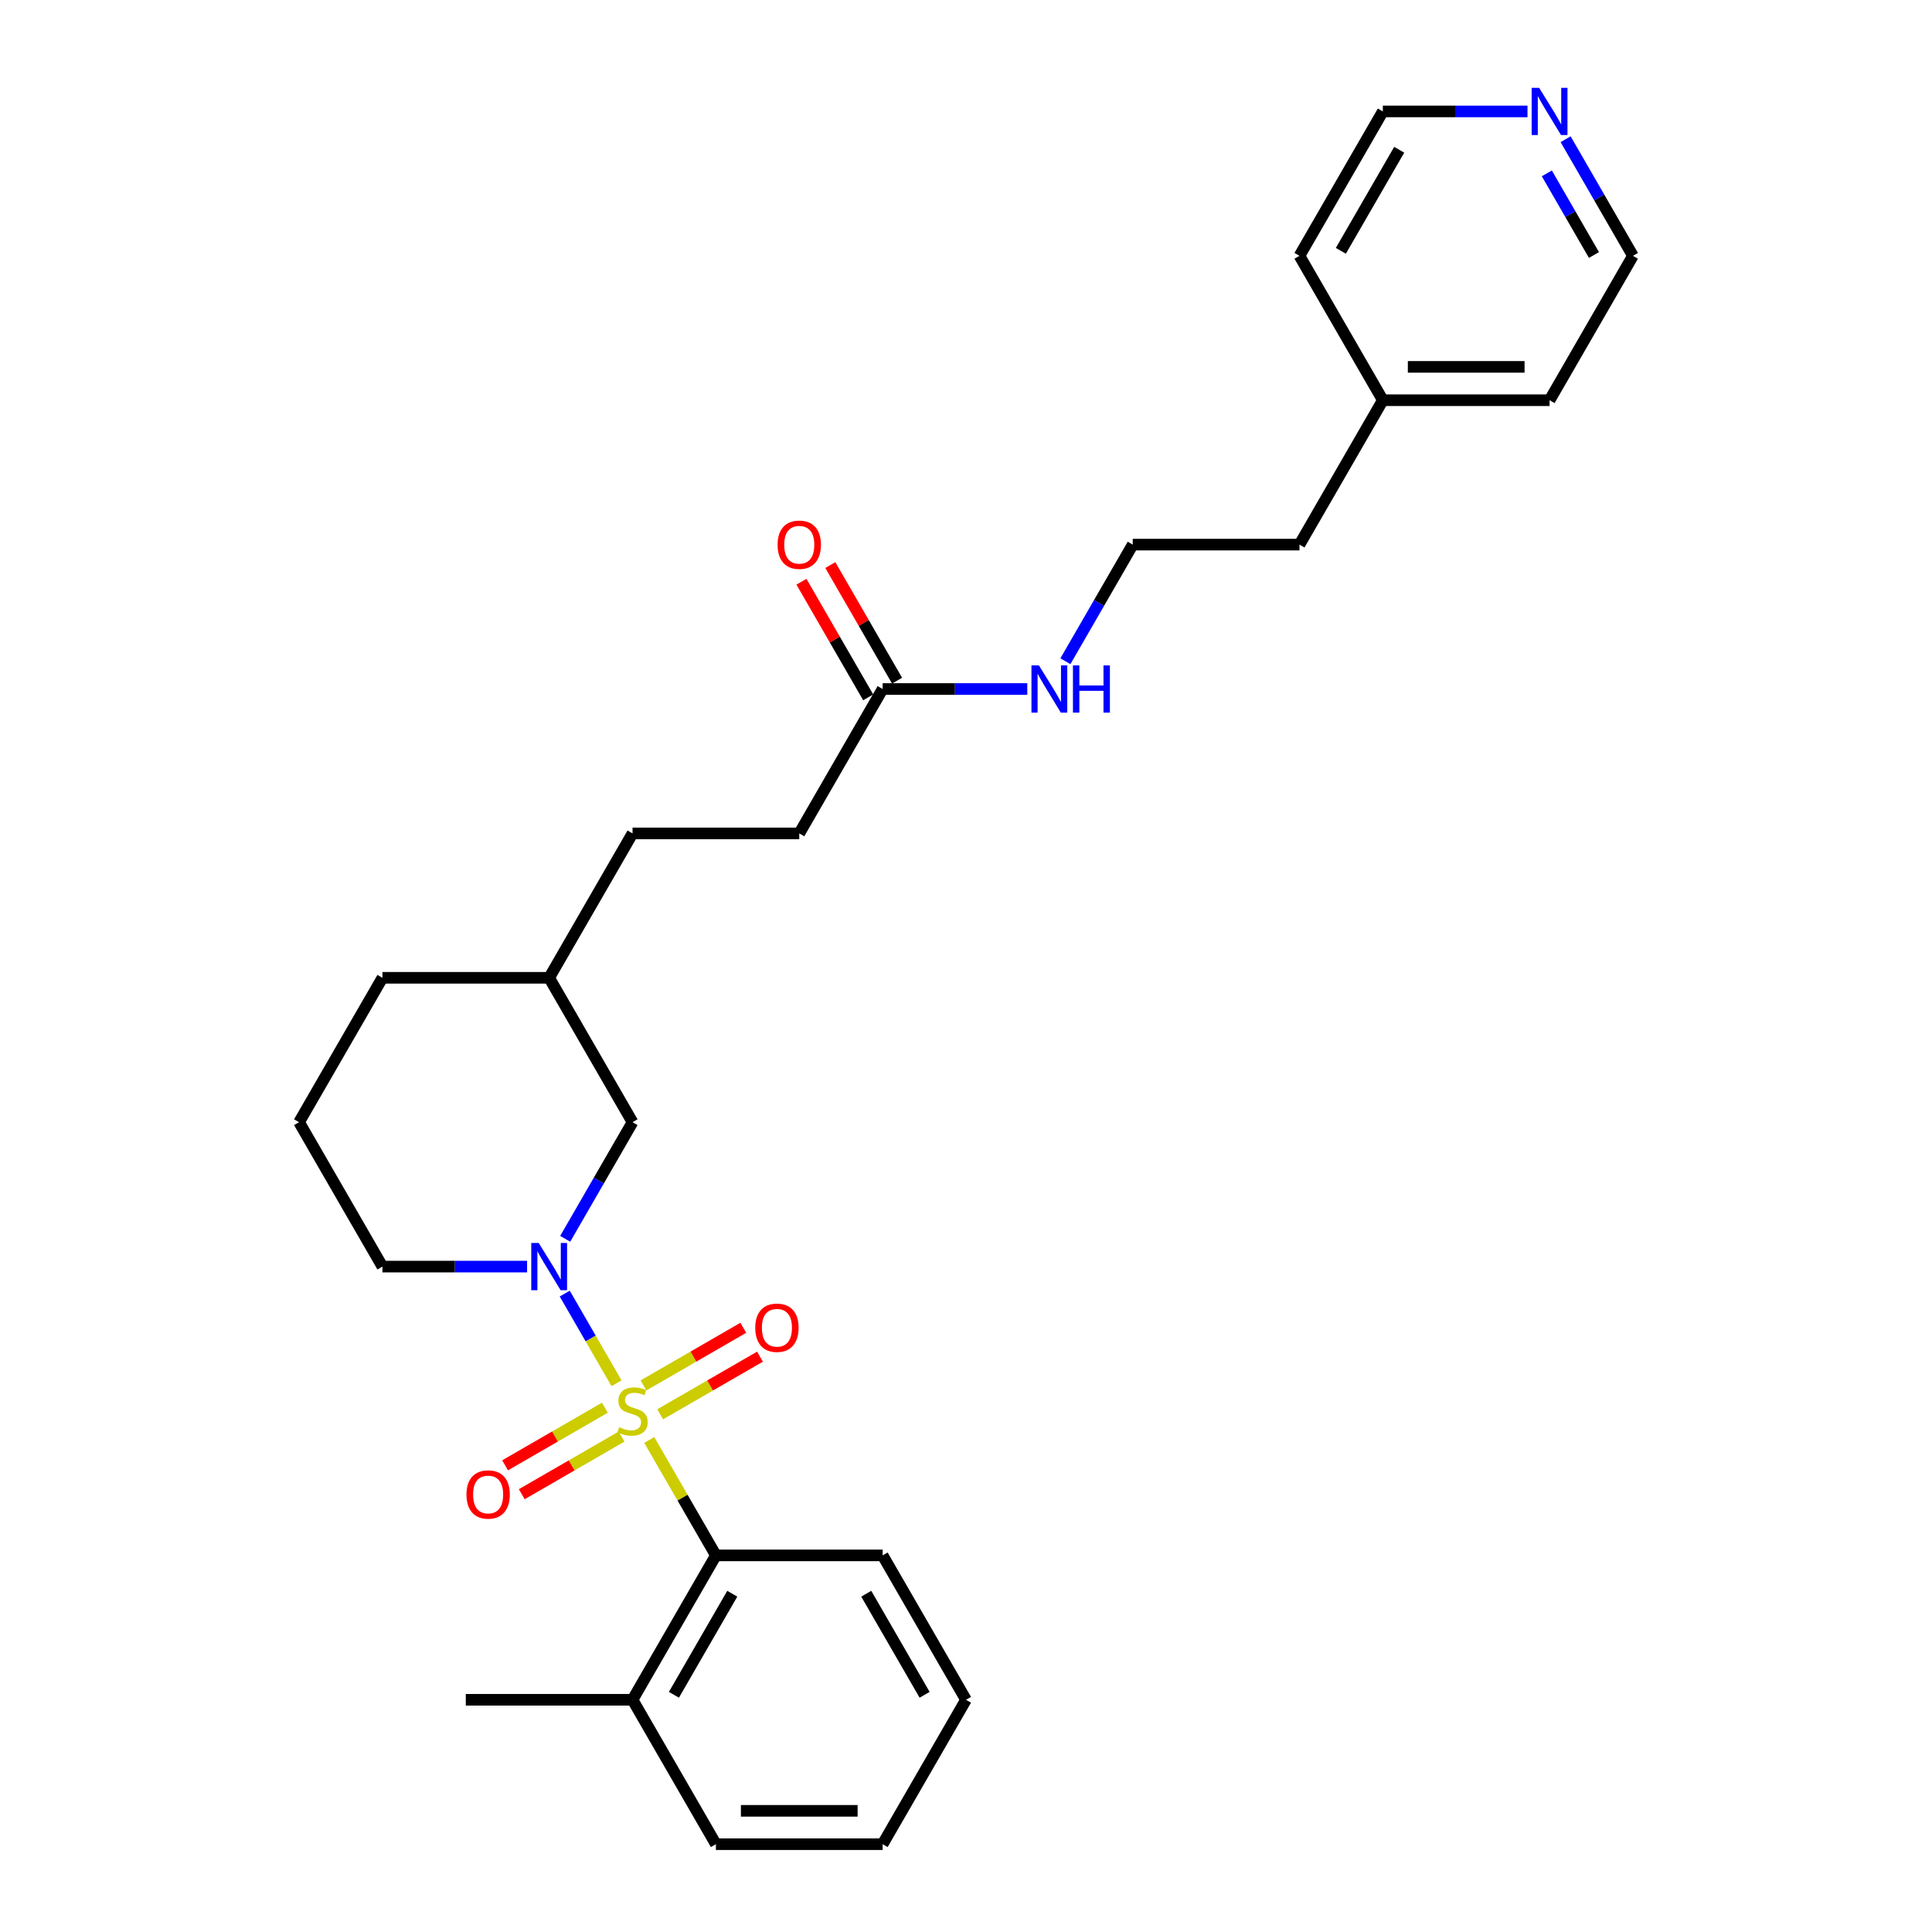 <?xml version='1.0' encoding='iso-8859-1'?>
<svg version='1.1' baseProfile='full'
              xmlns='http://www.w3.org/2000/svg'
                      xmlns:rdkit='http://www.rdkit.org/xml'
                      xmlns:xlink='http://www.w3.org/1999/xlink'
                  xml:space='preserve'
width='1000px' height='1000px' viewBox='0 0 1000 1000'>
<!-- END OF HEADER -->
<rect style='opacity:1.0;fill:#FFFFFF;stroke:none' width='1000' height='1000' x='0' y='0'> </rect>
<path class='bond-0' d='M 319.116,715.985 L 305.712,692.768' style='fill:none;fill-rule:evenodd;stroke:#CCCC00;stroke-width:6px;stroke-linecap:butt;stroke-linejoin:miter;stroke-opacity:1' />
<path class='bond-0' d='M 305.712,692.768 L 292.308,669.552' style='fill:none;fill-rule:evenodd;stroke:#0000FF;stroke-width:6px;stroke-linecap:butt;stroke-linejoin:miter;stroke-opacity:1' />
<path class='bond-1' d='M 336.057,745.327 L 353.302,775.197' style='fill:none;fill-rule:evenodd;stroke:#CCCC00;stroke-width:6px;stroke-linecap:butt;stroke-linejoin:miter;stroke-opacity:1' />
<path class='bond-1' d='M 353.302,775.197 L 370.548,805.067' style='fill:none;fill-rule:evenodd;stroke:#000000;stroke-width:6px;stroke-linecap:butt;stroke-linejoin:miter;stroke-opacity:1' />
<path class='bond-2' d='M 341.706,732.032 L 367.535,717.12' style='fill:none;fill-rule:evenodd;stroke:#CCCC00;stroke-width:6px;stroke-linecap:butt;stroke-linejoin:miter;stroke-opacity:1' />
<path class='bond-2' d='M 367.535,717.12 L 393.363,702.208' style='fill:none;fill-rule:evenodd;stroke:#FF0000;stroke-width:6px;stroke-linecap:butt;stroke-linejoin:miter;stroke-opacity:1' />
<path class='bond-2' d='M 333.076,717.084 L 358.904,702.172' style='fill:none;fill-rule:evenodd;stroke:#CCCC00;stroke-width:6px;stroke-linecap:butt;stroke-linejoin:miter;stroke-opacity:1' />
<path class='bond-2' d='M 358.904,702.172 L 384.733,687.26' style='fill:none;fill-rule:evenodd;stroke:#FF0000;stroke-width:6px;stroke-linecap:butt;stroke-linejoin:miter;stroke-opacity:1' />
<path class='bond-3' d='M 313.088,728.624 L 287.26,743.536' style='fill:none;fill-rule:evenodd;stroke:#CCCC00;stroke-width:6px;stroke-linecap:butt;stroke-linejoin:miter;stroke-opacity:1' />
<path class='bond-3' d='M 287.26,743.536 L 261.431,758.448' style='fill:none;fill-rule:evenodd;stroke:#FF0000;stroke-width:6px;stroke-linecap:butt;stroke-linejoin:miter;stroke-opacity:1' />
<path class='bond-3' d='M 321.719,743.572 L 295.89,758.484' style='fill:none;fill-rule:evenodd;stroke:#CCCC00;stroke-width:6px;stroke-linecap:butt;stroke-linejoin:miter;stroke-opacity:1' />
<path class='bond-3' d='M 295.89,758.484 L 270.061,773.396' style='fill:none;fill-rule:evenodd;stroke:#FF0000;stroke-width:6px;stroke-linecap:butt;stroke-linejoin:miter;stroke-opacity:1' />
<path class='bond-4' d='M 292.547,641.211 L 309.972,611.03' style='fill:none;fill-rule:evenodd;stroke:#0000FF;stroke-width:6px;stroke-linecap:butt;stroke-linejoin:miter;stroke-opacity:1' />
<path class='bond-4' d='M 309.972,611.03 L 327.397,580.849' style='fill:none;fill-rule:evenodd;stroke:#000000;stroke-width:6px;stroke-linecap:butt;stroke-linejoin:miter;stroke-opacity:1' />
<path class='bond-10' d='M 272.82,655.589 L 235.383,655.589' style='fill:none;fill-rule:evenodd;stroke:#0000FF;stroke-width:6px;stroke-linecap:butt;stroke-linejoin:miter;stroke-opacity:1' />
<path class='bond-10' d='M 235.383,655.589 L 197.945,655.589' style='fill:none;fill-rule:evenodd;stroke:#000000;stroke-width:6px;stroke-linecap:butt;stroke-linejoin:miter;stroke-opacity:1' />
<path class='bond-6' d='M 370.548,805.067 L 327.397,879.806' style='fill:none;fill-rule:evenodd;stroke:#000000;stroke-width:6px;stroke-linecap:butt;stroke-linejoin:miter;stroke-opacity:1' />
<path class='bond-6' d='M 379.023,824.908 L 348.818,877.225' style='fill:none;fill-rule:evenodd;stroke:#000000;stroke-width:6px;stroke-linecap:butt;stroke-linejoin:miter;stroke-opacity:1' />
<path class='bond-15' d='M 370.548,805.067 L 456.849,805.067' style='fill:none;fill-rule:evenodd;stroke:#000000;stroke-width:6px;stroke-linecap:butt;stroke-linejoin:miter;stroke-opacity:1' />
<path class='bond-12' d='M 327.397,580.849 L 284.246,506.11' style='fill:none;fill-rule:evenodd;stroke:#000000;stroke-width:6px;stroke-linecap:butt;stroke-linejoin:miter;stroke-opacity:1' />
<path class='bond-5' d='M 456.849,356.632 L 413.699,431.371' style='fill:none;fill-rule:evenodd;stroke:#000000;stroke-width:6px;stroke-linecap:butt;stroke-linejoin:miter;stroke-opacity:1' />
<path class='bond-8' d='M 464.323,352.317 L 447.048,322.395' style='fill:none;fill-rule:evenodd;stroke:#000000;stroke-width:6px;stroke-linecap:butt;stroke-linejoin:miter;stroke-opacity:1' />
<path class='bond-8' d='M 447.048,322.395 L 429.772,292.473' style='fill:none;fill-rule:evenodd;stroke:#FF0000;stroke-width:6px;stroke-linecap:butt;stroke-linejoin:miter;stroke-opacity:1' />
<path class='bond-8' d='M 449.375,360.947 L 432.1,331.025' style='fill:none;fill-rule:evenodd;stroke:#000000;stroke-width:6px;stroke-linecap:butt;stroke-linejoin:miter;stroke-opacity:1' />
<path class='bond-8' d='M 432.1,331.025 L 414.825,301.103' style='fill:none;fill-rule:evenodd;stroke:#FF0000;stroke-width:6px;stroke-linecap:butt;stroke-linejoin:miter;stroke-opacity:1' />
<path class='bond-9' d='M 456.849,356.632 L 494.287,356.632' style='fill:none;fill-rule:evenodd;stroke:#000000;stroke-width:6px;stroke-linecap:butt;stroke-linejoin:miter;stroke-opacity:1' />
<path class='bond-9' d='M 494.287,356.632 L 531.724,356.632' style='fill:none;fill-rule:evenodd;stroke:#0000FF;stroke-width:6px;stroke-linecap:butt;stroke-linejoin:miter;stroke-opacity:1' />
<path class='bond-20' d='M 327.397,879.806 L 241.096,879.806' style='fill:none;fill-rule:evenodd;stroke:#000000;stroke-width:6px;stroke-linecap:butt;stroke-linejoin:miter;stroke-opacity:1' />
<path class='bond-22' d='M 327.397,879.806 L 370.548,954.545' style='fill:none;fill-rule:evenodd;stroke:#000000;stroke-width:6px;stroke-linecap:butt;stroke-linejoin:miter;stroke-opacity:1' />
<path class='bond-7' d='M 810.356,72.053 L 827.781,102.233' style='fill:none;fill-rule:evenodd;stroke:#0000FF;stroke-width:6px;stroke-linecap:butt;stroke-linejoin:miter;stroke-opacity:1' />
<path class='bond-7' d='M 827.781,102.233 L 845.206,132.414' style='fill:none;fill-rule:evenodd;stroke:#000000;stroke-width:6px;stroke-linecap:butt;stroke-linejoin:miter;stroke-opacity:1' />
<path class='bond-7' d='M 800.636,89.737 L 812.833,110.863' style='fill:none;fill-rule:evenodd;stroke:#0000FF;stroke-width:6px;stroke-linecap:butt;stroke-linejoin:miter;stroke-opacity:1' />
<path class='bond-7' d='M 812.833,110.863 L 825.03,131.99' style='fill:none;fill-rule:evenodd;stroke:#000000;stroke-width:6px;stroke-linecap:butt;stroke-linejoin:miter;stroke-opacity:1' />
<path class='bond-30' d='M 790.629,57.675 L 753.191,57.675' style='fill:none;fill-rule:evenodd;stroke:#0000FF;stroke-width:6px;stroke-linecap:butt;stroke-linejoin:miter;stroke-opacity:1' />
<path class='bond-30' d='M 753.191,57.675 L 715.754,57.675' style='fill:none;fill-rule:evenodd;stroke:#000000;stroke-width:6px;stroke-linecap:butt;stroke-linejoin:miter;stroke-opacity:1' />
<path class='bond-14' d='M 551.452,342.254 L 568.877,312.073' style='fill:none;fill-rule:evenodd;stroke:#0000FF;stroke-width:6px;stroke-linecap:butt;stroke-linejoin:miter;stroke-opacity:1' />
<path class='bond-14' d='M 568.877,312.073 L 586.301,281.892' style='fill:none;fill-rule:evenodd;stroke:#000000;stroke-width:6px;stroke-linecap:butt;stroke-linejoin:miter;stroke-opacity:1' />
<path class='bond-17' d='M 197.945,655.589 L 154.794,580.849' style='fill:none;fill-rule:evenodd;stroke:#000000;stroke-width:6px;stroke-linecap:butt;stroke-linejoin:miter;stroke-opacity:1' />
<path class='bond-11' d='M 413.699,431.371 L 327.397,431.371' style='fill:none;fill-rule:evenodd;stroke:#000000;stroke-width:6px;stroke-linecap:butt;stroke-linejoin:miter;stroke-opacity:1' />
<path class='bond-13' d='M 284.246,506.11 L 327.397,431.371' style='fill:none;fill-rule:evenodd;stroke:#000000;stroke-width:6px;stroke-linecap:butt;stroke-linejoin:miter;stroke-opacity:1' />
<path class='bond-29' d='M 284.246,506.11 L 197.945,506.11' style='fill:none;fill-rule:evenodd;stroke:#000000;stroke-width:6px;stroke-linecap:butt;stroke-linejoin:miter;stroke-opacity:1' />
<path class='bond-21' d='M 586.301,281.892 L 672.603,281.892' style='fill:none;fill-rule:evenodd;stroke:#000000;stroke-width:6px;stroke-linecap:butt;stroke-linejoin:miter;stroke-opacity:1' />
<path class='bond-26' d='M 456.849,805.067 L 500,879.806' style='fill:none;fill-rule:evenodd;stroke:#000000;stroke-width:6px;stroke-linecap:butt;stroke-linejoin:miter;stroke-opacity:1' />
<path class='bond-26' d='M 448.374,824.908 L 478.58,877.225' style='fill:none;fill-rule:evenodd;stroke:#000000;stroke-width:6px;stroke-linecap:butt;stroke-linejoin:miter;stroke-opacity:1' />
<path class='bond-16' d='M 715.754,207.153 L 672.603,281.892' style='fill:none;fill-rule:evenodd;stroke:#000000;stroke-width:6px;stroke-linecap:butt;stroke-linejoin:miter;stroke-opacity:1' />
<path class='bond-24' d='M 715.754,207.153 L 672.603,132.414' style='fill:none;fill-rule:evenodd;stroke:#000000;stroke-width:6px;stroke-linecap:butt;stroke-linejoin:miter;stroke-opacity:1' />
<path class='bond-25' d='M 715.754,207.153 L 802.055,207.153' style='fill:none;fill-rule:evenodd;stroke:#000000;stroke-width:6px;stroke-linecap:butt;stroke-linejoin:miter;stroke-opacity:1' />
<path class='bond-25' d='M 728.699,189.893 L 789.11,189.893' style='fill:none;fill-rule:evenodd;stroke:#000000;stroke-width:6px;stroke-linecap:butt;stroke-linejoin:miter;stroke-opacity:1' />
<path class='bond-23' d='M 154.794,580.849 L 197.945,506.11' style='fill:none;fill-rule:evenodd;stroke:#000000;stroke-width:6px;stroke-linecap:butt;stroke-linejoin:miter;stroke-opacity:1' />
<path class='bond-18' d='M 715.754,57.675 L 672.603,132.414' style='fill:none;fill-rule:evenodd;stroke:#000000;stroke-width:6px;stroke-linecap:butt;stroke-linejoin:miter;stroke-opacity:1' />
<path class='bond-18' d='M 724.229,77.516 L 694.023,129.833' style='fill:none;fill-rule:evenodd;stroke:#000000;stroke-width:6px;stroke-linecap:butt;stroke-linejoin:miter;stroke-opacity:1' />
<path class='bond-19' d='M 845.206,132.414 L 802.055,207.153' style='fill:none;fill-rule:evenodd;stroke:#000000;stroke-width:6px;stroke-linecap:butt;stroke-linejoin:miter;stroke-opacity:1' />
<path class='bond-28' d='M 370.548,954.545 L 456.849,954.545' style='fill:none;fill-rule:evenodd;stroke:#000000;stroke-width:6px;stroke-linecap:butt;stroke-linejoin:miter;stroke-opacity:1' />
<path class='bond-28' d='M 383.493,937.285 L 443.904,937.285' style='fill:none;fill-rule:evenodd;stroke:#000000;stroke-width:6px;stroke-linecap:butt;stroke-linejoin:miter;stroke-opacity:1' />
<path class='bond-27' d='M 500,879.806 L 456.849,954.545' style='fill:none;fill-rule:evenodd;stroke:#000000;stroke-width:6px;stroke-linecap:butt;stroke-linejoin:miter;stroke-opacity:1' />
<path  class='atom-0' d='M 320.493 738.716
Q 320.769 738.82, 321.908 739.303
Q 323.048 739.786, 324.29 740.097
Q 325.568 740.373, 326.81 740.373
Q 329.123 740.373, 330.469 739.269
Q 331.816 738.129, 331.816 736.162
Q 331.816 734.815, 331.125 733.987
Q 330.469 733.158, 329.434 732.71
Q 328.398 732.261, 326.672 731.743
Q 324.497 731.087, 323.186 730.466
Q 321.908 729.845, 320.976 728.533
Q 320.079 727.221, 320.079 725.012
Q 320.079 721.939, 322.15 720.041
Q 324.256 718.142, 328.398 718.142
Q 331.229 718.142, 334.439 719.488
L 333.645 722.146
Q 330.711 720.938, 328.502 720.938
Q 326.12 720.938, 324.808 721.939
Q 323.496 722.906, 323.531 724.597
Q 323.531 725.909, 324.187 726.703
Q 324.877 727.497, 325.844 727.946
Q 326.845 728.395, 328.502 728.912
Q 330.711 729.603, 332.023 730.293
Q 333.335 730.984, 334.267 732.399
Q 335.233 733.78, 335.233 736.162
Q 335.233 739.545, 332.955 741.374
Q 330.711 743.169, 326.948 743.169
Q 324.774 743.169, 323.117 742.686
Q 321.494 742.237, 319.561 741.443
L 320.493 738.716
' fill='#CCCC00'/>
<path  class='atom-1' d='M 278.844 643.368
L 286.853 656.314
Q 287.647 657.591, 288.924 659.904
Q 290.201 662.217, 290.27 662.355
L 290.27 643.368
L 293.515 643.368
L 293.515 667.809
L 290.167 667.809
L 281.571 653.655
Q 280.57 651.998, 279.5 650.1
Q 278.464 648.201, 278.154 647.614
L 278.154 667.809
L 274.978 667.809
L 274.978 643.368
L 278.844 643.368
' fill='#0000FF'/>
<path  class='atom-3' d='M 390.917 687.246
Q 390.917 681.378, 393.817 678.098
Q 396.717 674.819, 402.136 674.819
Q 407.556 674.819, 410.456 678.098
Q 413.356 681.378, 413.356 687.246
Q 413.356 693.184, 410.421 696.567
Q 407.487 699.915, 402.136 699.915
Q 396.751 699.915, 393.817 696.567
Q 390.917 693.218, 390.917 687.246
M 402.136 697.154
Q 405.865 697.154, 407.867 694.668
Q 409.904 692.148, 409.904 687.246
Q 409.904 682.448, 407.867 680.031
Q 405.865 677.58, 402.136 677.58
Q 398.408 677.58, 396.371 679.997
Q 394.369 682.413, 394.369 687.246
Q 394.369 692.183, 396.371 694.668
Q 398.408 697.154, 402.136 697.154
' fill='#FF0000'/>
<path  class='atom-4' d='M 241.439 773.548
Q 241.439 767.679, 244.338 764.4
Q 247.238 761.12, 252.658 761.12
Q 258.078 761.12, 260.977 764.4
Q 263.877 767.679, 263.877 773.548
Q 263.877 779.485, 260.943 782.868
Q 258.009 786.217, 252.658 786.217
Q 247.273 786.217, 244.338 782.868
Q 241.439 779.52, 241.439 773.548
M 252.658 783.455
Q 256.386 783.455, 258.388 780.969
Q 260.425 778.449, 260.425 773.548
Q 260.425 768.749, 258.388 766.333
Q 256.386 763.882, 252.658 763.882
Q 248.93 763.882, 246.893 766.298
Q 244.891 768.715, 244.891 773.548
Q 244.891 778.484, 246.893 780.969
Q 248.93 783.455, 252.658 783.455
' fill='#FF0000'/>
<path  class='atom-8' d='M 796.652 45.455
L 804.661 58.4
Q 805.455 59.677, 806.732 61.99
Q 808.01 64.303, 808.079 64.441
L 808.079 45.455
L 811.324 45.455
L 811.324 69.895
L 807.975 69.895
L 799.38 55.742
Q 798.379 54.085, 797.308 52.186
Q 796.273 50.287, 795.962 49.701
L 795.962 69.895
L 792.786 69.895
L 792.786 45.455
L 796.652 45.455
' fill='#0000FF'/>
<path  class='atom-9' d='M 402.479 281.962
Q 402.479 276.093, 405.379 272.814
Q 408.279 269.534, 413.699 269.534
Q 419.118 269.534, 422.018 272.814
Q 424.918 276.093, 424.918 281.962
Q 424.918 287.899, 421.984 291.282
Q 419.049 294.631, 413.699 294.631
Q 408.313 294.631, 405.379 291.282
Q 402.479 287.934, 402.479 281.962
M 413.699 291.869
Q 417.427 291.869, 419.429 289.383
Q 421.466 286.863, 421.466 281.962
Q 421.466 277.163, 419.429 274.747
Q 417.427 272.296, 413.699 272.296
Q 409.97 272.296, 407.934 274.712
Q 405.931 277.129, 405.931 281.962
Q 405.931 286.898, 407.934 289.383
Q 409.97 291.869, 413.699 291.869
' fill='#FF0000'/>
<path  class='atom-10' d='M 537.748 344.411
L 545.757 357.357
Q 546.551 358.634, 547.828 360.947
Q 549.106 363.26, 549.175 363.398
L 549.175 344.411
L 552.419 344.411
L 552.419 368.852
L 549.071 368.852
L 540.475 354.699
Q 539.474 353.042, 538.404 351.143
Q 537.369 349.244, 537.058 348.657
L 537.058 368.852
L 533.882 368.852
L 533.882 344.411
L 537.748 344.411
' fill='#0000FF'/>
<path  class='atom-10' d='M 555.354 344.411
L 558.668 344.411
L 558.668 354.802
L 571.164 354.802
L 571.164 344.411
L 574.478 344.411
L 574.478 368.852
L 571.164 368.852
L 571.164 357.564
L 558.668 357.564
L 558.668 368.852
L 555.354 368.852
L 555.354 344.411
' fill='#0000FF'/>
</svg>
